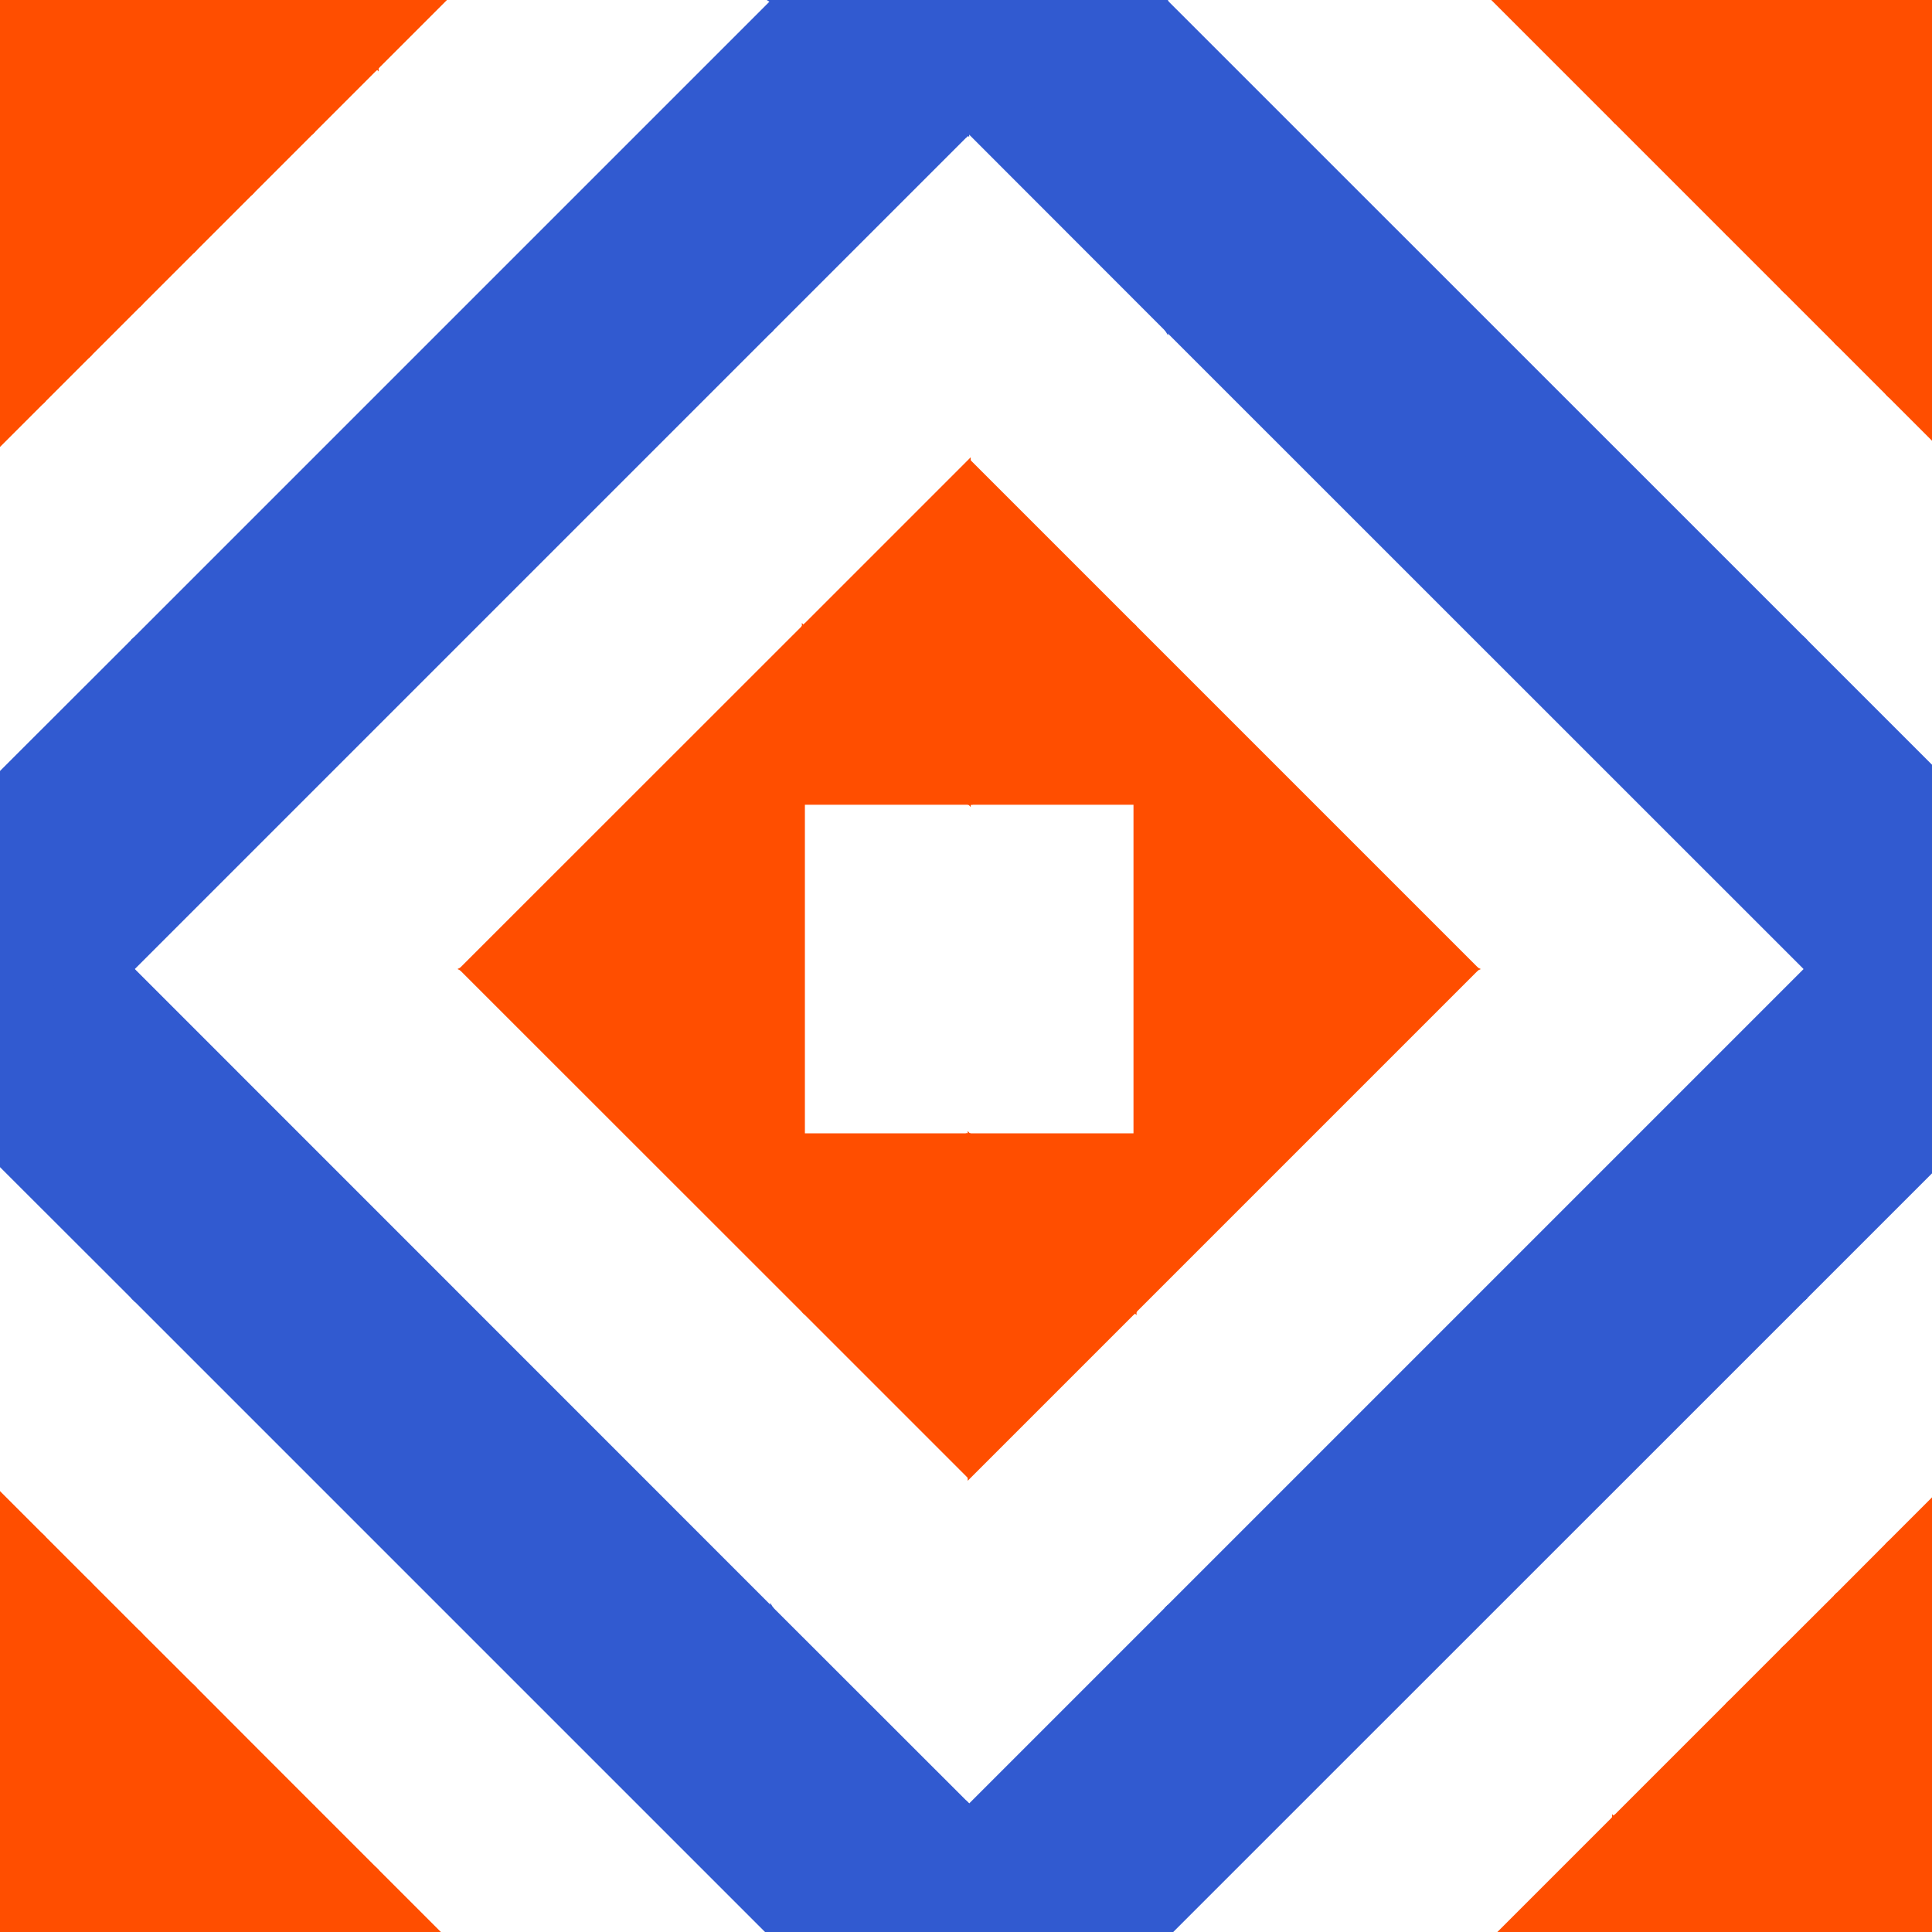 <svg xmlns="http://www.w3.org/2000/svg" width="127" height="127" version="1.1" style=""><rect id="backgroundrect" width="100%" height="100%" x="0" y="0" fill="none" stroke="none"/>
  <desc>Produce by Acme CAD Converter</desc>


























































































<g class="currentLayer" style=""><title>Layer 1</title><path d="M106.07,127.3 L106.07,119.5 L98.27,127.3 L106.07,127.3 z" fill="RGB(255,78,0)" stroke="RGB(255,78,0)" stroke-width="0.2" id="svg_1" class=""/><path d="M106.07,127.3 L113.56,127.3 L106.07,119.5 L106.07,127.3 z" fill="RGB(255,78,0)" stroke="RGB(255,78,0)" stroke-width="0.2" id="svg_2" class=""/><path d="M113.56,127.3 L113.56,112.01 L106.07,119.5 L113.56,127.3 z" fill="RGB(255,78,0)" stroke="RGB(255,78,0)" stroke-width="0.2" id="svg_3" class=""/><path d="M113.56,127.3 L117.17,127.3 L113.56,112.01 L113.56,127.3 z" fill="RGB(255,78,0)" stroke="RGB(255,78,0)" stroke-width="0.2" id="svg_4" class=""/><path d="M117.17,127.3 L117.17,108.4 L113.56,112.01 L117.17,127.3 z" fill="RGB(255,78,0)" stroke="RGB(255,78,0)" stroke-width="0.2" id="svg_5" class=""/><path d="M117.17,127.3 L120.67,127.3 L117.17,108.4 L117.17,127.3 z" fill="RGB(255,78,0)" stroke="RGB(255,78,0)" stroke-width="0.2" id="svg_6" class=""/><path d="M120.67,127.3 L120.67,104.91 L117.17,108.4 L120.67,127.3 z" fill="RGB(255,78,0)" stroke="RGB(255,78,0)" stroke-width="0.2" id="svg_7" class=""/><path d="M120.67,127.3 L124.05,127.3 L120.67,104.91 L120.67,127.3 z" fill="RGB(255,78,0)" stroke="RGB(255,78,0)" stroke-width="0.2" id="svg_8" class=""/><path d="M124.05,127.3 L124.05,101.52 L120.67,104.91 L124.05,127.3 z" fill="RGB(255,78,0)" stroke="RGB(255,78,0)" stroke-width="0.2" id="svg_9" class=""/><path d="M124.05,127.3 L127.31,127.3 L124.05,101.52 L124.05,127.3 z" fill="RGB(255,78,0)" stroke="RGB(255,78,0)" stroke-width="0.2" id="svg_10" class=""/><path d="M127.31,127.3 L127.31,98.26 L124.05,101.52 L127.31,127.3 z" fill="RGB(255,78,0)" stroke="RGB(255,78,0)" stroke-width="0.2" id="svg_11" class=""/><path d="M106.07,7.9 L106.07,0.1 L98.27,0.1 L106.07,7.9 z" fill="RGB(255,78,0)" stroke="RGB(255,78,0)" stroke-width="0.2" id="svg_12" class=""/><path d="M106.07,7.9 L113.56,15.39 L106.07,0.1 L106.07,7.9 z" fill="RGB(255,78,0)" stroke="RGB(255,78,0)" stroke-width="0.2" id="svg_13" class=""/><path d="M113.56,15.39 L113.56,0.1 L106.07,0.1 L113.56,15.39 z" fill="RGB(255,78,0)" stroke="RGB(255,78,0)" stroke-width="0.2" id="svg_14" class=""/><path d="M113.56,15.39 L117.17,19 L113.56,0.1 L113.56,15.39 z" fill="RGB(255,78,0)" stroke="RGB(255,78,0)" stroke-width="0.2" id="svg_15" class=""/><path d="M117.17,19 L117.17,0.1 L113.56,0.1 L117.17,19 z" fill="RGB(255,78,0)" stroke="RGB(255,78,0)" stroke-width="0.2" id="svg_16" class=""/><path d="M117.17,19 L120.67,22.5 L117.17,0.1 L117.17,19 z" fill="RGB(255,78,0)" stroke="RGB(255,78,0)" stroke-width="0.2" id="svg_17" class=""/><path d="M120.67,22.5 L120.67,0.1 L117.17,0.1 L120.67,22.5 z" fill="RGB(255,78,0)" stroke="RGB(255,78,0)" stroke-width="0.2" id="svg_18" class=""/><path d="M120.67,22.5 L124.05,25.88 L120.67,0.1 L120.67,22.5 z" fill="RGB(255,78,0)" stroke="RGB(255,78,0)" stroke-width="0.2" id="svg_19" class=""/><path d="M124.05,25.88 L124.05,0.1 L120.67,0.1 L124.05,25.88 z" fill="RGB(255,78,0)" stroke="RGB(255,78,0)" stroke-width="0.2" id="svg_20" class=""/><path d="M124.05,25.88 L127.31,29.14 L124.05,0.1 L124.05,25.88 z" fill="RGB(255,78,0)" stroke="RGB(255,78,0)" stroke-width="0.2" id="svg_21" class=""/><path d="M127.31,29.14 L127.31,0.1 L124.05,0.1 L127.31,29.14 z" fill="RGB(255,78,0)" stroke="RGB(255,78,0)" stroke-width="0.2" id="svg_22" class=""/><path d="M0.1,76.68 L8.72,85.29 L0.1,50.72 L0.1,76.68 z" fill="RGB(49,90,208)" stroke="RGB(49,90,208)" stroke-width="0.2" id="svg_23" class=""/><path d="M8.72,85.29 L8.72,42.11 L0.1,50.72 L8.72,85.29 z" fill="RGB(49,90,208)" stroke="RGB(49,90,208)" stroke-width="0.2" id="svg_24" class=""/><path d="M8.72,63.7 L50.73,21.69 L8.72,42.11 L8.72,63.7 z" fill="RGB(49,90,208)" stroke="RGB(49,90,208)" stroke-width="0.2" id="svg_25" class=""/><path d="M50.73,21.69 L50.73,0.1 L8.72,42.11 L50.73,21.69 z" fill="RGB(49,90,208)" stroke="RGB(49,90,208)" stroke-width="0.2" id="svg_26" class=""/><path d="M8.72,85.29 L50.73,127.3 L8.72,63.7 L8.72,85.29 z" fill="RGB(49,90,208)" stroke="RGB(49,90,208)" stroke-width="0.2" id="svg_27" class=""/><path d="M50.73,127.3 L50.73,105.72 L8.72,63.7 L50.73,127.3 z" fill="RGB(49,90,208)" stroke="RGB(49,90,208)" stroke-width="0.2" id="svg_28" class=""/><path d="M50.73,21.69 L63.61,8.81 L50.73,0.1 L50.73,21.69 z" fill="RGB(49,90,208)" stroke="RGB(49,90,208)" stroke-width="0.2" id="svg_29" class=""/><path d="M63.61,8.81 L63.61,0.1 L50.73,0.1 L63.61,8.81 z" fill="RGB(49,90,208)" stroke="RGB(49,90,208)" stroke-width="0.2" id="svg_30" class=""/><path d="M50.73,127.3 L63.61,127.3 L50.73,105.72 L50.73,127.3 z" fill="RGB(49,90,208)" stroke="RGB(49,90,208)" stroke-width="0.2" id="svg_31" class=""/><path d="M63.61,127.3 L63.61,118.59 L50.73,105.72 L63.61,127.3 z" fill="RGB(49,90,208)" stroke="RGB(49,90,208)" stroke-width="0.2" id="svg_32" class=""/><path d="M63.61,127.3 L63.71,127.3 L63.61,118.59 L63.61,127.3 z" fill="RGB(49,90,208)" stroke="RGB(49,90,208)" stroke-width="0.2" id="svg_33" class=""/><path d="M63.71,127.3 L63.71,118.69 L63.61,118.59 L63.71,127.3 z" fill="RGB(49,90,208)" stroke="RGB(49,90,208)" stroke-width="0.2" id="svg_34" class=""/><path d="M63.61,8.81 L63.71,8.71 L63.61,0.1 L63.61,8.81 z" fill="RGB(49,90,208)" stroke="RGB(49,90,208)" stroke-width="0.2" id="svg_35" class=""/><path d="M63.71,8.71 L63.71,0.1 L63.61,0.1 L63.71,8.71 z" fill="RGB(49,90,208)" stroke="RGB(49,90,208)" stroke-width="0.2" id="svg_36" class=""/><path d="M63.71,127.3 L76.68,127.3 L63.71,118.69 L63.71,127.3 z" fill="RGB(49,90,208)" stroke="RGB(49,90,208)" stroke-width="0.2" id="svg_37" class=""/><path d="M76.68,127.3 L76.68,105.72 L63.71,118.69 L76.68,127.3 z" fill="RGB(49,90,208)" stroke="RGB(49,90,208)" stroke-width="0.2" id="svg_38" class=""/><path d="M63.71,8.71 L76.68,21.69 L63.71,0.1 L63.71,8.71 z" fill="RGB(49,90,208)" stroke="RGB(49,90,208)" stroke-width="0.2" id="svg_39" class=""/><path d="M76.68,21.69 L76.68,0.1 L63.71,0.1 L76.68,21.69 z" fill="RGB(49,90,208)" stroke="RGB(49,90,208)" stroke-width="0.2" id="svg_40" class=""/><path d="M76.68,127.3 L118.7,85.29 L76.68,105.72 L76.68,127.3 z" fill="RGB(49,90,208)" stroke="RGB(49,90,208)" stroke-width="0.2" id="svg_41" class=""/><path d="M118.7,85.29 L118.7,63.7 L76.68,105.72 L118.7,85.29 z" fill="RGB(49,90,208)" stroke="RGB(49,90,208)" stroke-width="0.2" id="svg_42" class=""/><path d="M76.68,21.69 L118.7,63.7 L76.68,0.1 L76.68,21.69 z" fill="RGB(49,90,208)" stroke="RGB(49,90,208)" stroke-width="0.2" id="svg_43" class=""/><path d="M118.7,63.7 L118.7,42.11 L76.68,0.1 L118.7,63.7 z" fill="RGB(49,90,208)" stroke="RGB(49,90,208)" stroke-width="0.2" id="svg_44" class=""/><path d="M118.7,85.29 L127.31,76.68 L118.7,42.11 L118.7,85.29 z" fill="RGB(49,90,208)" stroke="RGB(49,90,208)" stroke-width="0.2" id="svg_45" class=""/><path d="M127.31,76.68 L127.31,50.72 L118.7,42.11 L127.31,76.68 z" fill="RGB(49,90,208)" stroke="RGB(49,90,208)" stroke-width="0.2" id="svg_46" class=""/><path d="M0.1,29.14 L2.89,26.35 L0.1,0.1 L0.1,29.14 z" fill="RGB(255,78,0)" stroke="RGB(255,78,0)" stroke-width="0.2" id="svg_47" class=""/><path d="M2.89,26.35 L2.89,0.1 L0.1,0.1 L2.89,26.35 z" fill="RGB(255,78,0)" stroke="RGB(255,78,0)" stroke-width="0.2" id="svg_48" class=""/><path d="M2.89,26.35 L5.95,23.29 L2.89,0.1 L2.89,26.35 z" fill="RGB(255,78,0)" stroke="RGB(255,78,0)" stroke-width="0.2" id="svg_49" class=""/><path d="M5.95,23.29 L5.95,0.1 L2.89,0.1 L5.95,23.29 z" fill="RGB(255,78,0)" stroke="RGB(255,78,0)" stroke-width="0.2" id="svg_50" class=""/><path d="M5.95,23.29 L9.27,19.97 L5.95,0.1 L5.95,23.29 z" fill="RGB(255,78,0)" stroke="RGB(255,78,0)" stroke-width="0.2" id="svg_51" class=""/><path d="M9.27,19.97 L9.27,0.1 L5.95,0.1 L9.27,19.97 z" fill="RGB(255,78,0)" stroke="RGB(255,78,0)" stroke-width="0.2" id="svg_52" class=""/><path d="M9.27,19.97 L12.83,16.41 L9.27,0.1 L9.27,19.97 z" fill="RGB(255,78,0)" stroke="RGB(255,78,0)" stroke-width="0.2" id="svg_53" class=""/><path d="M12.83,16.41 L12.83,0.1 L9.27,0.1 L12.83,16.41 z" fill="RGB(255,78,0)" stroke="RGB(255,78,0)" stroke-width="0.2" id="svg_54" class=""/><path d="M12.83,16.41 L16.62,12.62 L12.83,0.1 L12.83,16.41 z" fill="RGB(255,78,0)" stroke="RGB(255,78,0)" stroke-width="0.2" id="svg_55" class=""/><path d="M16.62,12.62 L16.62,0.1 L12.83,0.1 L16.62,12.62 z" fill="RGB(255,78,0)" stroke="RGB(255,78,0)" stroke-width="0.2" id="svg_56" class=""/><path d="M16.62,12.62 L20.61,8.63 L16.62,0.1 L16.62,12.62 z" fill="RGB(255,78,0)" stroke="RGB(255,78,0)" stroke-width="0.2" id="svg_57" class=""/><path d="M20.61,8.63 L20.61,0.1 L16.62,0.1 L20.61,8.63 z" fill="RGB(255,78,0)" stroke="RGB(255,78,0)" stroke-width="0.2" id="svg_58" class=""/><path d="M20.61,8.63 L24.79,4.45 L20.61,0.1 L20.61,8.63 z" fill="RGB(255,78,0)" stroke="RGB(255,78,0)" stroke-width="0.2" id="svg_59" class=""/><path d="M24.79,4.45 L24.79,0.1 L20.61,0.1 L24.79,4.45 z" fill="RGB(255,78,0)" stroke="RGB(255,78,0)" stroke-width="0.2" id="svg_60" class=""/><path d="M24.79,4.45 L29.14,0.1 L24.79,0.1 L24.79,4.45 z" fill="RGB(255,78,0)" stroke="RGB(255,78,0)" stroke-width="0.2" id="svg_61" class=""/><path d="M0.1,127.3 L2.89,127.3 L0.1,98.26 L0.1,127.3 z" fill="RGB(255,78,0)" stroke="RGB(255,78,0)" stroke-width="0.2" id="svg_62" class=""/><path d="M2.89,127.3 L2.89,101.05 L0.1,98.26 L2.89,127.3 z" fill="RGB(255,78,0)" stroke="RGB(255,78,0)" stroke-width="0.2" id="svg_63" class=""/><path d="M2.89,127.3 L5.95,127.3 L2.89,101.05 L2.89,127.3 z" fill="RGB(255,78,0)" stroke="RGB(255,78,0)" stroke-width="0.2" id="svg_64" class=""/><path d="M5.95,127.3 L5.95,104.11 L2.89,101.05 L5.95,127.3 z" fill="RGB(255,78,0)" stroke="RGB(255,78,0)" stroke-width="0.2" id="svg_65" class=""/><path d="M5.95,127.3 L9.27,127.3 L5.95,104.11 L5.95,127.3 z" fill="RGB(255,78,0)" stroke="RGB(255,78,0)" stroke-width="0.2" id="svg_66" class=""/><path d="M9.27,127.3 L9.27,107.43 L5.95,104.11 L9.27,127.3 z" fill="RGB(255,78,0)" stroke="RGB(255,78,0)" stroke-width="0.2" id="svg_67" class=""/><path d="M9.27,127.3 L12.84,127.3 L9.27,107.43 L9.27,127.3 z" fill="RGB(255,78,0)" stroke="RGB(255,78,0)" stroke-width="0.2" id="svg_68" class=""/><path d="M12.84,127.3 L12.84,110.99 L9.27,107.43 L12.84,127.3 z" fill="RGB(255,78,0)" stroke="RGB(255,78,0)" stroke-width="0.2" id="svg_69" class=""/><path d="M12.84,127.3 L16.62,127.3 L12.84,110.99 L12.84,127.3 z" fill="RGB(255,78,0)" stroke="RGB(255,78,0)" stroke-width="0.2" id="svg_70" class=""/><path d="M16.62,127.3 L16.62,114.78 L12.84,110.99 L16.62,127.3 z" fill="RGB(255,78,0)" stroke="RGB(255,78,0)" stroke-width="0.2" id="svg_71" class=""/><path d="M16.62,127.3 L20.61,127.3 L16.62,114.78 L16.62,127.3 z" fill="RGB(255,78,0)" stroke="RGB(255,78,0)" stroke-width="0.2" id="svg_72" class=""/><path d="M20.61,127.3 L20.61,118.77 L16.62,114.78 L20.61,127.3 z" fill="RGB(255,78,0)" stroke="RGB(255,78,0)" stroke-width="0.2" id="svg_73" class=""/><path d="M20.61,127.3 L24.79,127.3 L20.61,118.77 L20.61,127.3 z" fill="RGB(255,78,0)" stroke="RGB(255,78,0)" stroke-width="0.2" id="svg_74" class=""/><path d="M24.79,127.3 L24.79,122.95 L20.61,118.77 L24.79,127.3 z" fill="RGB(255,78,0)" stroke="RGB(255,78,0)" stroke-width="0.2" id="svg_75" class=""/><path d="M24.79,127.3 L29.14,127.3 L24.79,122.95 L24.79,127.3 z" fill="RGB(255,78,0)" stroke="RGB(255,78,0)" stroke-width="0.2" id="svg_76" class=""/><path d="M52.81,52.8 L52.81,41.2 L30.3,63.7 L52.81,52.8 z" fill="RGB(255,78,0)" stroke="RGB(255,78,0)" stroke-width="0.2" id="svg_77" class=""/><path d="M52.81,86.2 L63.71,97.1 L52.81,74.6 L52.81,86.2 z" fill="RGB(255,78,0)" stroke="RGB(255,78,0)" stroke-width="0.2" id="svg_78" class=""/><path d="M63.71,97.1 L63.71,74.6 L52.81,74.6 L63.71,97.1 z" fill="RGB(255,78,0)" stroke="RGB(255,78,0)" stroke-width="0.2" id="svg_79" class=""/><path d="M52.81,52.8 L63.71,52.8 L52.81,41.2 L52.81,52.8 z" fill="RGB(255,78,0)" stroke="RGB(255,78,0)" stroke-width="0.2" id="svg_80" class=""/><path d="M63.71,52.8 L63.71,30.3 L52.81,41.2 L63.71,52.8 z" fill="RGB(255,78,0)" stroke="RGB(255,78,0)" stroke-width="0.2" id="svg_81" class=""/><path d="M63.71,97.1 L74.61,86.2 L63.71,74.6 L63.71,97.1 z" fill="RGB(255,78,0)" stroke="RGB(255,78,0)" stroke-width="0.2" id="svg_82" class=""/><path d="M74.61,86.2 L74.61,74.6 L63.71,74.6 L74.61,86.2 z" fill="RGB(255,78,0)" stroke="RGB(255,78,0)" stroke-width="0.2" id="svg_83" class=""/><path d="M63.71,52.8 L74.61,52.8 L63.71,30.3 L63.71,52.8 z" fill="RGB(255,78,0)" stroke="RGB(255,78,0)" stroke-width="0.2" id="svg_84" class=""/><path d="M74.61,52.8 L74.61,41.2 L63.71,30.3 L74.61,52.8 z" fill="RGB(255,78,0)" stroke="RGB(255,78,0)" stroke-width="0.2" id="svg_85" class=""/><path d="M74.61,52.8 L97.11,63.7 L74.61,41.2 L74.61,52.8 z" fill="RGB(255,78,0)" stroke="RGB(255,78,0)" stroke-width="0.2" id="svg_86" class=""/><path d="M52.81,86.2 L52.81,74.6 L30.3,63.7 L52.81,86.2 z" fill="RGB(255,78,0)" stroke="RGB(255,78,0)" stroke-width="0.2" id="svg_87" class=""/><path d="M52.81,74.6 L52.81,52.8 L30.3,63.7 L52.81,74.6 z" fill="RGB(255,78,0)" stroke="RGB(255,78,0)" stroke-width="0.2" id="svg_88" class=""/><path d="M74.61,86.2 L97.11,63.7 L74.61,74.6 L74.61,86.2 z" fill="RGB(255,78,0)" stroke="RGB(255,78,0)" stroke-width="0.2" id="svg_89" class=""/><path d="M74.61,74.6 L97.11,63.7 L74.61,52.8 L74.61,74.6 z" fill="RGB(255,78,0)" stroke="RGB(255,78,0)" stroke-width="0.2" id="svg_90" class=""/></g></svg>